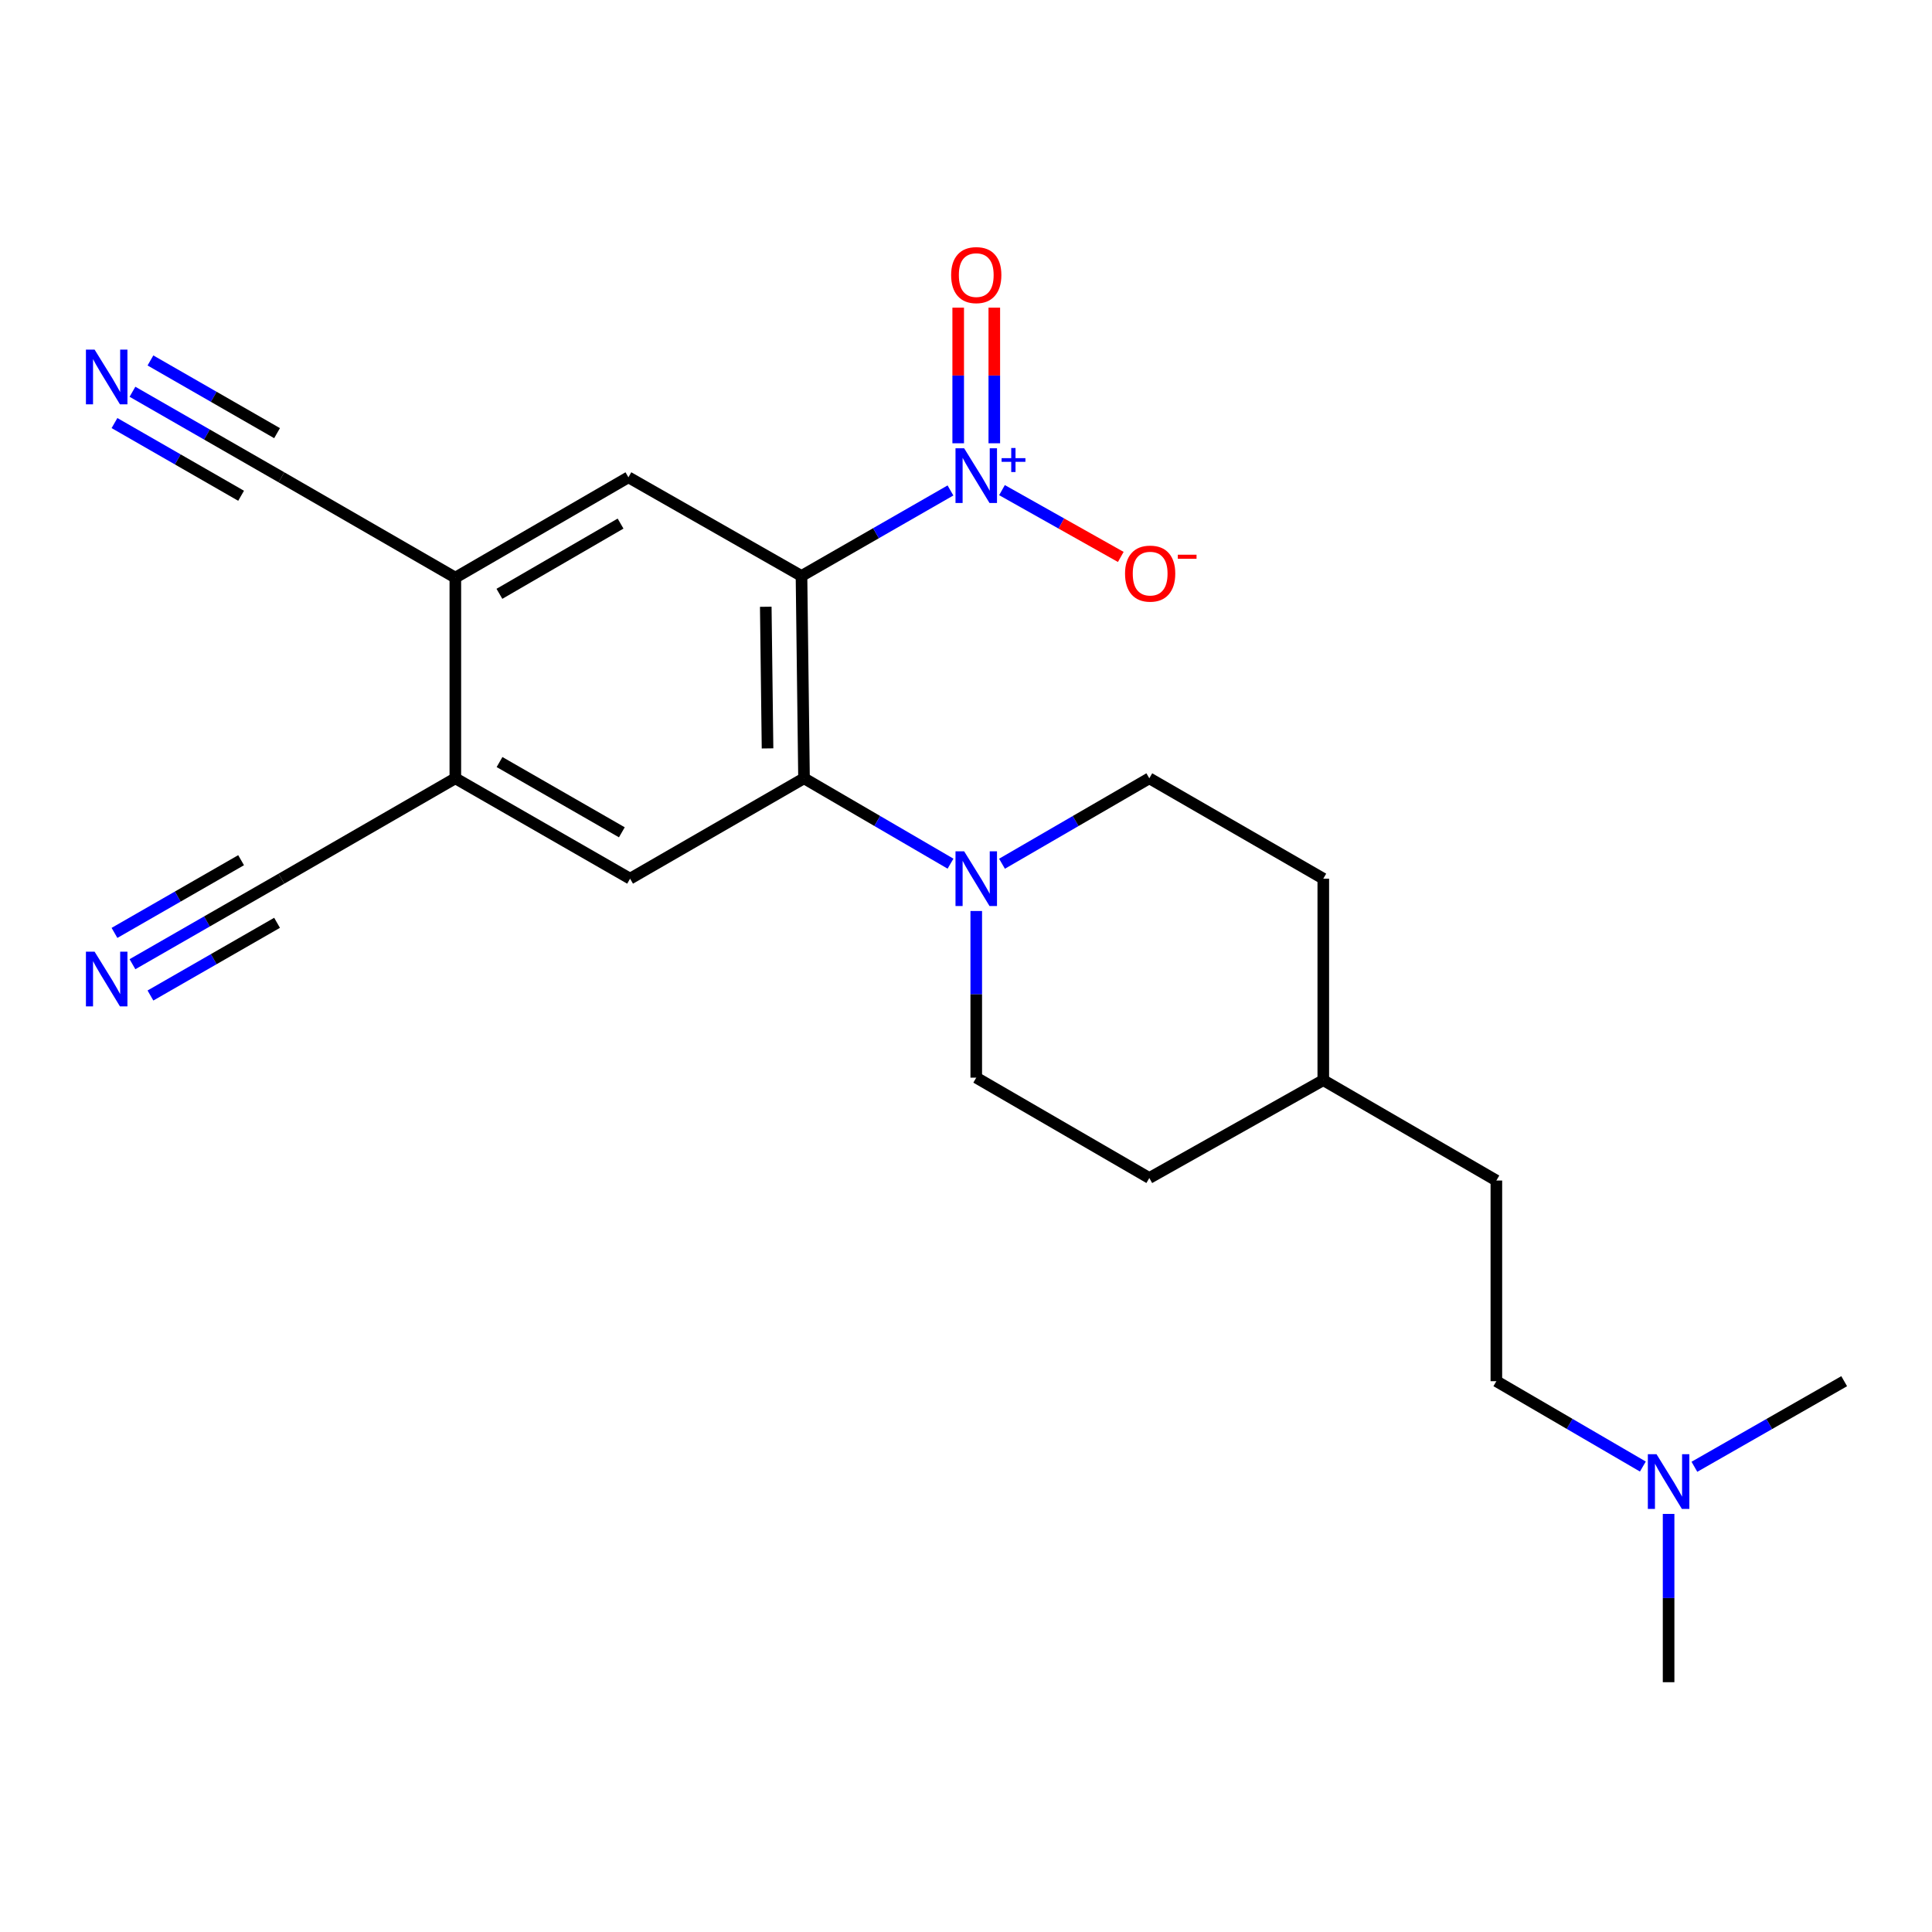 <?xml version='1.0' encoding='iso-8859-1'?>
<svg version='1.1' baseProfile='full'
              xmlns='http://www.w3.org/2000/svg'
                      xmlns:rdkit='http://www.rdkit.org/xml'
                      xmlns:xlink='http://www.w3.org/1999/xlink'
                  xml:space='preserve'
width='1000px' height='1000px' viewBox='0 0 1000 1000'>
<!-- END OF HEADER -->
<rect style='opacity:1.0;fill:#FFFFFF;stroke:none' width='1000' height='1000' x='0' y='0'> </rect>
<path class='bond-0' d='M 414.851,298.116 L 453.405,275.987' style='fill:none;fill-rule:evenodd;stroke:#000000;stroke-width:6px;stroke-linecap:butt;stroke-linejoin:miter;stroke-opacity:1' />
<path class='bond-0' d='M 453.405,275.987 L 491.959,253.858' style='fill:none;fill-rule:evenodd;stroke:#0000FF;stroke-width:6px;stroke-linecap:butt;stroke-linejoin:miter;stroke-opacity:1' />
<path class='bond-1' d='M 414.851,298.116 L 416.159,402.847' style='fill:none;fill-rule:evenodd;stroke:#000000;stroke-width:6px;stroke-linecap:butt;stroke-linejoin:miter;stroke-opacity:1' />
<path class='bond-1' d='M 396.361,314.059 L 397.277,387.37' style='fill:none;fill-rule:evenodd;stroke:#000000;stroke-width:6px;stroke-linecap:butt;stroke-linejoin:miter;stroke-opacity:1' />
<path class='bond-3' d='M 414.851,298.116 L 325.267,247.048' style='fill:none;fill-rule:evenodd;stroke:#000000;stroke-width:6px;stroke-linecap:butt;stroke-linejoin:miter;stroke-opacity:1' />
<path class='bond-11' d='M 518.629,253.689 L 549.373,270.979' style='fill:none;fill-rule:evenodd;stroke:#0000FF;stroke-width:6px;stroke-linecap:butt;stroke-linejoin:miter;stroke-opacity:1' />
<path class='bond-11' d='M 549.373,270.979 L 580.117,288.27' style='fill:none;fill-rule:evenodd;stroke:#FF0000;stroke-width:6px;stroke-linecap:butt;stroke-linejoin:miter;stroke-opacity:1' />
<path class='bond-12' d='M 514.65,229.439 L 514.65,194.342' style='fill:none;fill-rule:evenodd;stroke:#0000FF;stroke-width:6px;stroke-linecap:butt;stroke-linejoin:miter;stroke-opacity:1' />
<path class='bond-12' d='M 514.65,194.342 L 514.65,159.245' style='fill:none;fill-rule:evenodd;stroke:#FF0000;stroke-width:6px;stroke-linecap:butt;stroke-linejoin:miter;stroke-opacity:1' />
<path class='bond-12' d='M 495.963,229.439 L 495.963,194.342' style='fill:none;fill-rule:evenodd;stroke:#0000FF;stroke-width:6px;stroke-linecap:butt;stroke-linejoin:miter;stroke-opacity:1' />
<path class='bond-12' d='M 495.963,194.342 L 495.963,159.245' style='fill:none;fill-rule:evenodd;stroke:#FF0000;stroke-width:6px;stroke-linecap:butt;stroke-linejoin:miter;stroke-opacity:1' />
<path class='bond-2' d='M 416.159,402.847 L 454.073,424.941' style='fill:none;fill-rule:evenodd;stroke:#000000;stroke-width:6px;stroke-linecap:butt;stroke-linejoin:miter;stroke-opacity:1' />
<path class='bond-2' d='M 454.073,424.941 L 491.987,447.035' style='fill:none;fill-rule:evenodd;stroke:#0000FF;stroke-width:6px;stroke-linecap:butt;stroke-linejoin:miter;stroke-opacity:1' />
<path class='bond-4' d='M 416.159,402.847 L 326.129,454.797' style='fill:none;fill-rule:evenodd;stroke:#000000;stroke-width:6px;stroke-linecap:butt;stroke-linejoin:miter;stroke-opacity:1' />
<path class='bond-13' d='M 505.307,471.532 L 505.307,514.663' style='fill:none;fill-rule:evenodd;stroke:#0000FF;stroke-width:6px;stroke-linecap:butt;stroke-linejoin:miter;stroke-opacity:1' />
<path class='bond-13' d='M 505.307,514.663 L 505.307,557.794' style='fill:none;fill-rule:evenodd;stroke:#000000;stroke-width:6px;stroke-linecap:butt;stroke-linejoin:miter;stroke-opacity:1' />
<path class='bond-14' d='M 518.636,447.067 L 556.758,424.957' style='fill:none;fill-rule:evenodd;stroke:#0000FF;stroke-width:6px;stroke-linecap:butt;stroke-linejoin:miter;stroke-opacity:1' />
<path class='bond-14' d='M 556.758,424.957 L 594.881,402.847' style='fill:none;fill-rule:evenodd;stroke:#000000;stroke-width:6px;stroke-linecap:butt;stroke-linejoin:miter;stroke-opacity:1' />
<path class='bond-5' d='M 325.267,247.048 L 235.683,298.988' style='fill:none;fill-rule:evenodd;stroke:#000000;stroke-width:6px;stroke-linecap:butt;stroke-linejoin:miter;stroke-opacity:1' />
<path class='bond-5' d='M 321.202,271.005 L 258.494,307.363' style='fill:none;fill-rule:evenodd;stroke:#000000;stroke-width:6px;stroke-linecap:butt;stroke-linejoin:miter;stroke-opacity:1' />
<path class='bond-23' d='M 326.129,454.797 L 235.683,402.847' style='fill:none;fill-rule:evenodd;stroke:#000000;stroke-width:6px;stroke-linecap:butt;stroke-linejoin:miter;stroke-opacity:1' />
<path class='bond-23' d='M 321.869,430.8 L 258.557,394.435' style='fill:none;fill-rule:evenodd;stroke:#000000;stroke-width:6px;stroke-linecap:butt;stroke-linejoin:miter;stroke-opacity:1' />
<path class='bond-6' d='M 235.683,298.988 L 235.683,402.847' style='fill:none;fill-rule:evenodd;stroke:#000000;stroke-width:6px;stroke-linecap:butt;stroke-linejoin:miter;stroke-opacity:1' />
<path class='bond-9' d='M 235.683,298.988 L 145.663,247.048' style='fill:none;fill-rule:evenodd;stroke:#000000;stroke-width:6px;stroke-linecap:butt;stroke-linejoin:miter;stroke-opacity:1' />
<path class='bond-10' d='M 235.683,402.847 L 145.663,454.797' style='fill:none;fill-rule:evenodd;stroke:#000000;stroke-width:6px;stroke-linecap:butt;stroke-linejoin:miter;stroke-opacity:1' />
<path class='bond-7' d='M 68.564,499.072 L 107.114,476.934' style='fill:none;fill-rule:evenodd;stroke:#0000FF;stroke-width:6px;stroke-linecap:butt;stroke-linejoin:miter;stroke-opacity:1' />
<path class='bond-7' d='M 107.114,476.934 L 145.663,454.797' style='fill:none;fill-rule:evenodd;stroke:#000000;stroke-width:6px;stroke-linecap:butt;stroke-linejoin:miter;stroke-opacity:1' />
<path class='bond-7' d='M 77.871,515.277 L 110.637,496.46' style='fill:none;fill-rule:evenodd;stroke:#0000FF;stroke-width:6px;stroke-linecap:butt;stroke-linejoin:miter;stroke-opacity:1' />
<path class='bond-7' d='M 110.637,496.46 L 143.404,477.643' style='fill:none;fill-rule:evenodd;stroke:#000000;stroke-width:6px;stroke-linecap:butt;stroke-linejoin:miter;stroke-opacity:1' />
<path class='bond-7' d='M 59.258,482.867 L 92.025,464.05' style='fill:none;fill-rule:evenodd;stroke:#0000FF;stroke-width:6px;stroke-linecap:butt;stroke-linejoin:miter;stroke-opacity:1' />
<path class='bond-7' d='M 92.025,464.05 L 124.792,445.233' style='fill:none;fill-rule:evenodd;stroke:#000000;stroke-width:6px;stroke-linecap:butt;stroke-linejoin:miter;stroke-opacity:1' />
<path class='bond-8' d='M 68.564,202.773 L 107.114,224.911' style='fill:none;fill-rule:evenodd;stroke:#0000FF;stroke-width:6px;stroke-linecap:butt;stroke-linejoin:miter;stroke-opacity:1' />
<path class='bond-8' d='M 107.114,224.911 L 145.663,247.048' style='fill:none;fill-rule:evenodd;stroke:#000000;stroke-width:6px;stroke-linecap:butt;stroke-linejoin:miter;stroke-opacity:1' />
<path class='bond-8' d='M 59.258,218.978 L 92.025,237.795' style='fill:none;fill-rule:evenodd;stroke:#0000FF;stroke-width:6px;stroke-linecap:butt;stroke-linejoin:miter;stroke-opacity:1' />
<path class='bond-8' d='M 92.025,237.795 L 124.792,256.612' style='fill:none;fill-rule:evenodd;stroke:#000000;stroke-width:6px;stroke-linecap:butt;stroke-linejoin:miter;stroke-opacity:1' />
<path class='bond-8' d='M 77.871,186.568 L 110.637,205.385' style='fill:none;fill-rule:evenodd;stroke:#0000FF;stroke-width:6px;stroke-linecap:butt;stroke-linejoin:miter;stroke-opacity:1' />
<path class='bond-8' d='M 110.637,205.385 L 143.404,224.202' style='fill:none;fill-rule:evenodd;stroke:#000000;stroke-width:6px;stroke-linecap:butt;stroke-linejoin:miter;stroke-opacity:1' />
<path class='bond-17' d='M 505.307,557.794 L 594.881,609.734' style='fill:none;fill-rule:evenodd;stroke:#000000;stroke-width:6px;stroke-linecap:butt;stroke-linejoin:miter;stroke-opacity:1' />
<path class='bond-18' d='M 594.881,402.847 L 684.932,454.797' style='fill:none;fill-rule:evenodd;stroke:#000000;stroke-width:6px;stroke-linecap:butt;stroke-linejoin:miter;stroke-opacity:1' />
<path class='bond-15' d='M 850.344,759.081 L 812.43,736.991' style='fill:none;fill-rule:evenodd;stroke:#0000FF;stroke-width:6px;stroke-linecap:butt;stroke-linejoin:miter;stroke-opacity:1' />
<path class='bond-15' d='M 812.43,736.991 L 774.516,714.901' style='fill:none;fill-rule:evenodd;stroke:#000000;stroke-width:6px;stroke-linecap:butt;stroke-linejoin:miter;stroke-opacity:1' />
<path class='bond-21' d='M 863.664,783.598 L 863.664,827.154' style='fill:none;fill-rule:evenodd;stroke:#0000FF;stroke-width:6px;stroke-linecap:butt;stroke-linejoin:miter;stroke-opacity:1' />
<path class='bond-21' d='M 863.664,827.154 L 863.664,870.71' style='fill:none;fill-rule:evenodd;stroke:#000000;stroke-width:6px;stroke-linecap:butt;stroke-linejoin:miter;stroke-opacity:1' />
<path class='bond-22' d='M 877.021,759.207 L 915.783,737.054' style='fill:none;fill-rule:evenodd;stroke:#0000FF;stroke-width:6px;stroke-linecap:butt;stroke-linejoin:miter;stroke-opacity:1' />
<path class='bond-22' d='M 915.783,737.054 L 954.545,714.901' style='fill:none;fill-rule:evenodd;stroke:#000000;stroke-width:6px;stroke-linecap:butt;stroke-linejoin:miter;stroke-opacity:1' />
<path class='bond-16' d='M 774.516,714.901 L 774.516,611.042' style='fill:none;fill-rule:evenodd;stroke:#000000;stroke-width:6px;stroke-linecap:butt;stroke-linejoin:miter;stroke-opacity:1' />
<path class='bond-24' d='M 594.881,609.734 L 684.932,559.092' style='fill:none;fill-rule:evenodd;stroke:#000000;stroke-width:6px;stroke-linecap:butt;stroke-linejoin:miter;stroke-opacity:1' />
<path class='bond-19' d='M 684.932,454.797 L 684.932,559.092' style='fill:none;fill-rule:evenodd;stroke:#000000;stroke-width:6px;stroke-linecap:butt;stroke-linejoin:miter;stroke-opacity:1' />
<path class='bond-20' d='M 684.932,559.092 L 774.516,611.042' style='fill:none;fill-rule:evenodd;stroke:#000000;stroke-width:6px;stroke-linecap:butt;stroke-linejoin:miter;stroke-opacity:1' />
<path  class='atom-1' d='M 499.047 232.037
L 508.327 247.037
Q 509.247 248.517, 510.727 251.197
Q 512.207 253.877, 512.287 254.037
L 512.287 232.037
L 516.047 232.037
L 516.047 260.357
L 512.167 260.357
L 502.207 243.957
Q 501.047 242.037, 499.807 239.837
Q 498.607 237.637, 498.247 236.957
L 498.247 260.357
L 494.567 260.357
L 494.567 232.037
L 499.047 232.037
' fill='#0000FF'/>
<path  class='atom-1' d='M 518.423 237.141
L 523.413 237.141
L 523.413 231.888
L 525.63 231.888
L 525.63 237.141
L 530.752 237.141
L 530.752 239.042
L 525.63 239.042
L 525.63 244.322
L 523.413 244.322
L 523.413 239.042
L 518.423 239.042
L 518.423 237.141
' fill='#0000FF'/>
<path  class='atom-3' d='M 499.047 440.637
L 508.327 455.637
Q 509.247 457.117, 510.727 459.797
Q 512.207 462.477, 512.287 462.637
L 512.287 440.637
L 516.047 440.637
L 516.047 468.957
L 512.167 468.957
L 502.207 452.557
Q 501.047 450.637, 499.807 448.437
Q 498.607 446.237, 498.247 445.557
L 498.247 468.957
L 494.567 468.957
L 494.567 440.637
L 499.047 440.637
' fill='#0000FF'/>
<path  class='atom-8' d='M 48.957 492.577
L 58.237 507.577
Q 59.157 509.057, 60.637 511.737
Q 62.117 514.417, 62.197 514.577
L 62.197 492.577
L 65.957 492.577
L 65.957 520.897
L 62.077 520.897
L 52.117 504.497
Q 50.957 502.577, 49.717 500.377
Q 48.517 498.177, 48.157 497.497
L 48.157 520.897
L 44.477 520.897
L 44.477 492.577
L 48.957 492.577
' fill='#0000FF'/>
<path  class='atom-9' d='M 48.957 180.948
L 58.237 195.948
Q 59.157 197.428, 60.637 200.108
Q 62.117 202.788, 62.197 202.948
L 62.197 180.948
L 65.957 180.948
L 65.957 209.268
L 62.077 209.268
L 52.117 192.868
Q 50.957 190.948, 49.717 188.748
Q 48.517 186.548, 48.157 185.868
L 48.157 209.268
L 44.477 209.268
L 44.477 180.948
L 48.957 180.948
' fill='#0000FF'/>
<path  class='atom-12' d='M 582.317 296.898
Q 582.317 290.098, 585.677 286.298
Q 589.037 282.498, 595.317 282.498
Q 601.597 282.498, 604.957 286.298
Q 608.317 290.098, 608.317 296.898
Q 608.317 303.778, 604.917 307.698
Q 601.517 311.578, 595.317 311.578
Q 589.077 311.578, 585.677 307.698
Q 582.317 303.818, 582.317 296.898
M 595.317 308.378
Q 599.637 308.378, 601.957 305.498
Q 604.317 302.578, 604.317 296.898
Q 604.317 291.338, 601.957 288.538
Q 599.637 285.698, 595.317 285.698
Q 590.997 285.698, 588.637 288.498
Q 586.317 291.298, 586.317 296.898
Q 586.317 302.618, 588.637 305.498
Q 590.997 308.378, 595.317 308.378
' fill='#FF0000'/>
<path  class='atom-12' d='M 609.637 287.12
L 619.325 287.12
L 619.325 289.232
L 609.637 289.232
L 609.637 287.12
' fill='#FF0000'/>
<path  class='atom-13' d='M 492.307 142.387
Q 492.307 135.587, 495.667 131.787
Q 499.027 127.987, 505.307 127.987
Q 511.587 127.987, 514.947 131.787
Q 518.307 135.587, 518.307 142.387
Q 518.307 149.267, 514.907 153.187
Q 511.507 157.067, 505.307 157.067
Q 499.067 157.067, 495.667 153.187
Q 492.307 149.307, 492.307 142.387
M 505.307 153.867
Q 509.627 153.867, 511.947 150.987
Q 514.307 148.067, 514.307 142.387
Q 514.307 136.827, 511.947 134.027
Q 509.627 131.187, 505.307 131.187
Q 500.987 131.187, 498.627 133.987
Q 496.307 136.787, 496.307 142.387
Q 496.307 148.107, 498.627 150.987
Q 500.987 153.867, 505.307 153.867
' fill='#FF0000'/>
<path  class='atom-16' d='M 857.404 752.681
L 866.684 767.681
Q 867.604 769.161, 869.084 771.841
Q 870.564 774.521, 870.644 774.681
L 870.644 752.681
L 874.404 752.681
L 874.404 781.001
L 870.524 781.001
L 860.564 764.601
Q 859.404 762.681, 858.164 760.481
Q 856.964 758.281, 856.604 757.601
L 856.604 781.001
L 852.924 781.001
L 852.924 752.681
L 857.404 752.681
' fill='#0000FF'/>
</svg>
